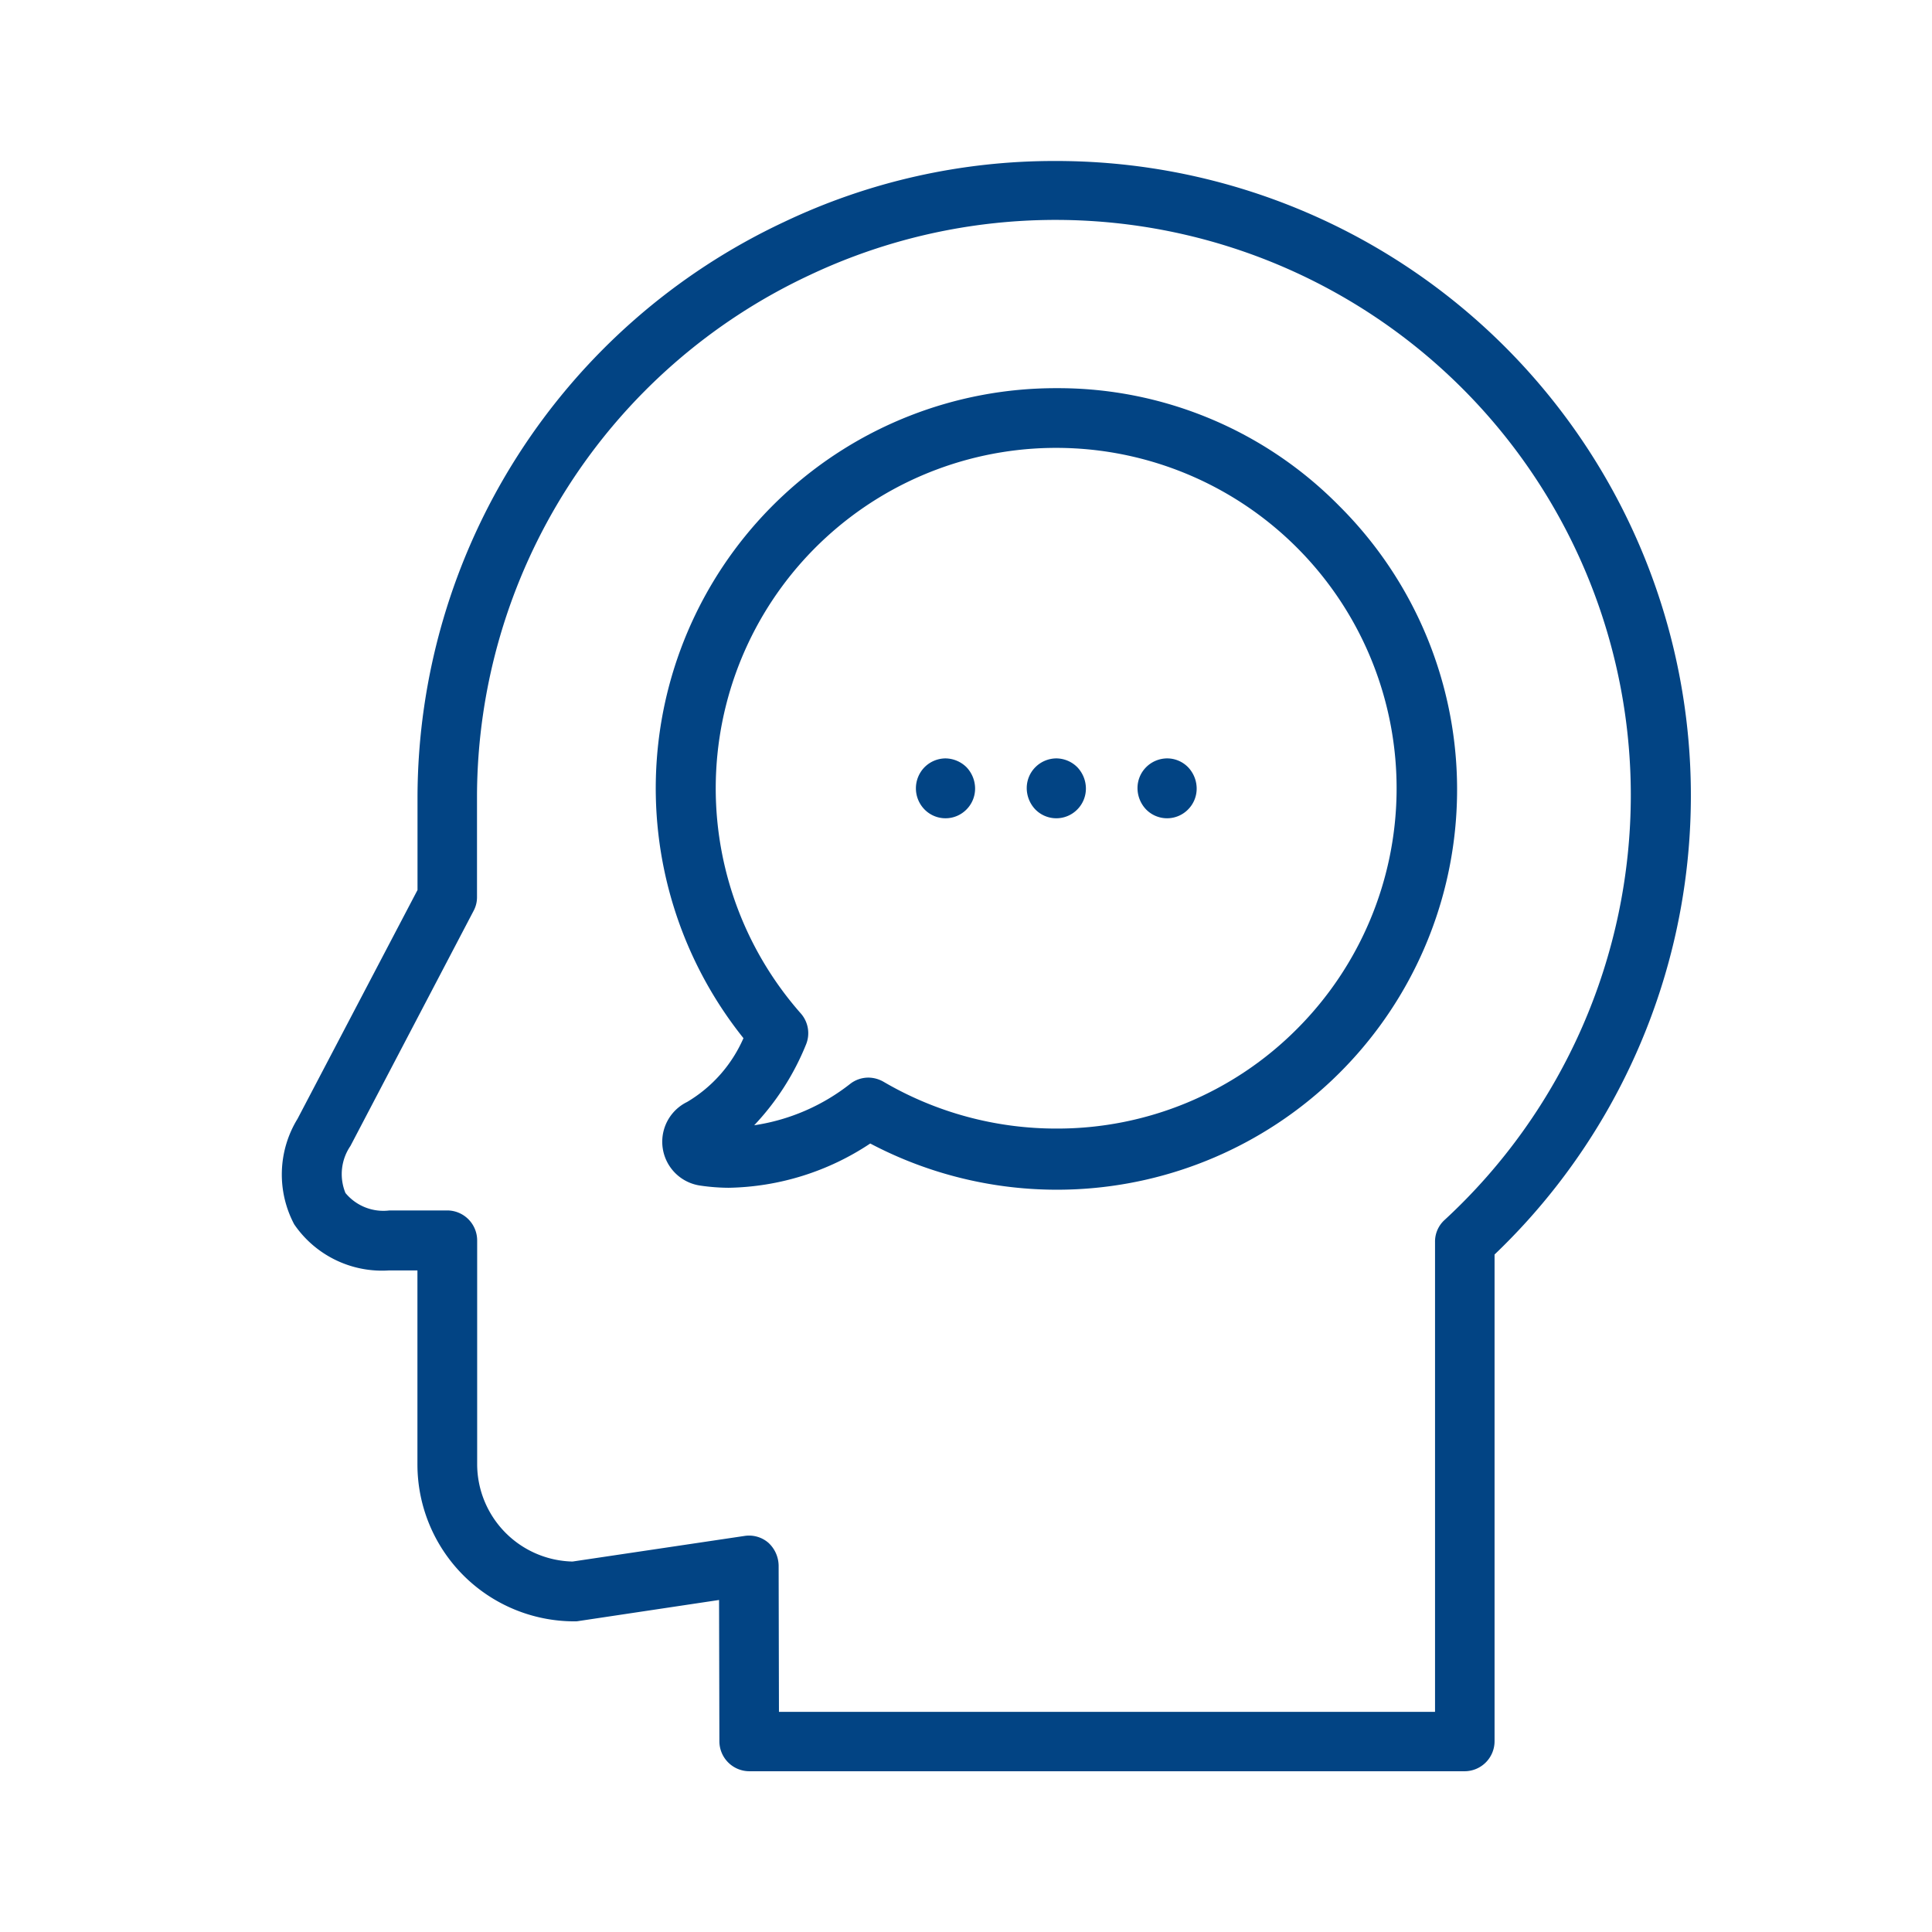 <svg xmlns="http://www.w3.org/2000/svg" xmlns:xlink="http://www.w3.org/1999/xlink" viewBox="0 0 48 48"><defs><style>.a{clip-path:url(#b);}.b{fill:#fff;}.c{fill:#024484;}</style><clipPath id="b"><rect width="48" height="48"/></clipPath></defs><g id="a" class="a"><rect class="b" width="48" height="48"/><g transform="translate(-23.555 4)"><g transform="translate(30.555)"><g transform="translate(10.041 6.371)"><path class="b" d="M158.034,95.145a5.556,5.556,0,0,1-4.076,1.193.361.361,0,0,1-.106-.678A4.686,4.686,0,0,0,155.8,93.3a9.184,9.184,0,1,1,2.238,1.846Z" transform="translate(-153.488 -78)"/></g><path class="c" d="M49.782,0a15.6,15.6,0,0,0-6.739,1.511A15.815,15.815,0,0,0,33.928,15.8v2.312l-2.981,5.685a2.645,2.645,0,0,0-.082,2.622,2.643,2.643,0,0,0,2.361,1.144h.7v4.819a3.9,3.9,0,0,0,3.9,3.9.466.466,0,0,0,.106-.008l3.488-.523.008,3.512a.746.746,0,0,0,.743.743H59.944a.746.746,0,0,0,.743-.743V27.168A15.766,15.766,0,0,0,49.782,0Zm9.663,26.31a.723.723,0,0,0-.237.547V38.53h-16.3L42.9,34.895a.787.787,0,0,0-.253-.564.735.735,0,0,0-.588-.172l-4.28.637a2.424,2.424,0,0,1-2.369-2.418V26.816a.746.746,0,0,0-.743-.743H33.233a1.223,1.223,0,0,1-1.095-.433,1.239,1.239,0,0,1,.123-1.168l3.063-5.848a.709.709,0,0,0,.082-.343v-2.5A14.328,14.328,0,0,1,43.672,2.834a14.293,14.293,0,0,1,20.4,12.922A14.362,14.362,0,0,1,59.445,26.31Z" transform="translate(-30.555)"/><path class="c" d="M154.373,69.1A9.939,9.939,0,0,0,146.6,85.249a3.444,3.444,0,0,1-1.4,1.585,1.1,1.1,0,0,0,.31,2.075,5.025,5.025,0,0,0,.719.057,6.547,6.547,0,0,0,3.521-1.1A9.942,9.942,0,0,0,161.4,72.024,9.8,9.8,0,0,0,154.373,69.1Zm5.979,15.92a8.4,8.4,0,0,1-5.979,2.475,8.488,8.488,0,0,1-4.288-1.16.767.767,0,0,0-.376-.106.737.737,0,0,0-.457.155,5.058,5.058,0,0,1-2.385,1.029,6.41,6.41,0,0,0,1.282-1.993.743.743,0,0,0-.123-.784,8.458,8.458,0,1,1,12.326.384Z" transform="translate(-135.129 -63.456)"/><path class="c" d="M257.881,181.7a.743.743,0,0,0-.523.221.735.735,0,0,0-.212.523.771.771,0,0,0,.212.523.73.73,0,0,0,1.046,0,.735.735,0,0,0,.212-.523.771.771,0,0,0-.212-.523A.743.743,0,0,0,257.881,181.7Z" transform="translate(-238.637 -166.858)"/><path class="c" d="M291.581,181.7a.743.743,0,0,0-.523.221.735.735,0,0,0-.212.523.771.771,0,0,0,.212.523.73.73,0,0,0,1.046,0,.735.735,0,0,0,.212-.523.771.771,0,0,0-.212-.523A.728.728,0,0,0,291.581,181.7Z" transform="translate(-269.585 -166.858)"/><path class="c" d="M224.181,181.7a.743.743,0,0,0-.523.221.75.75,0,0,0,0,1.046.73.73,0,0,0,1.046,0,.735.735,0,0,0,.212-.523.771.771,0,0,0-.212-.523A.757.757,0,0,0,224.181,181.7Z" transform="translate(-207.69 -166.858)"/></g></g></g></svg>